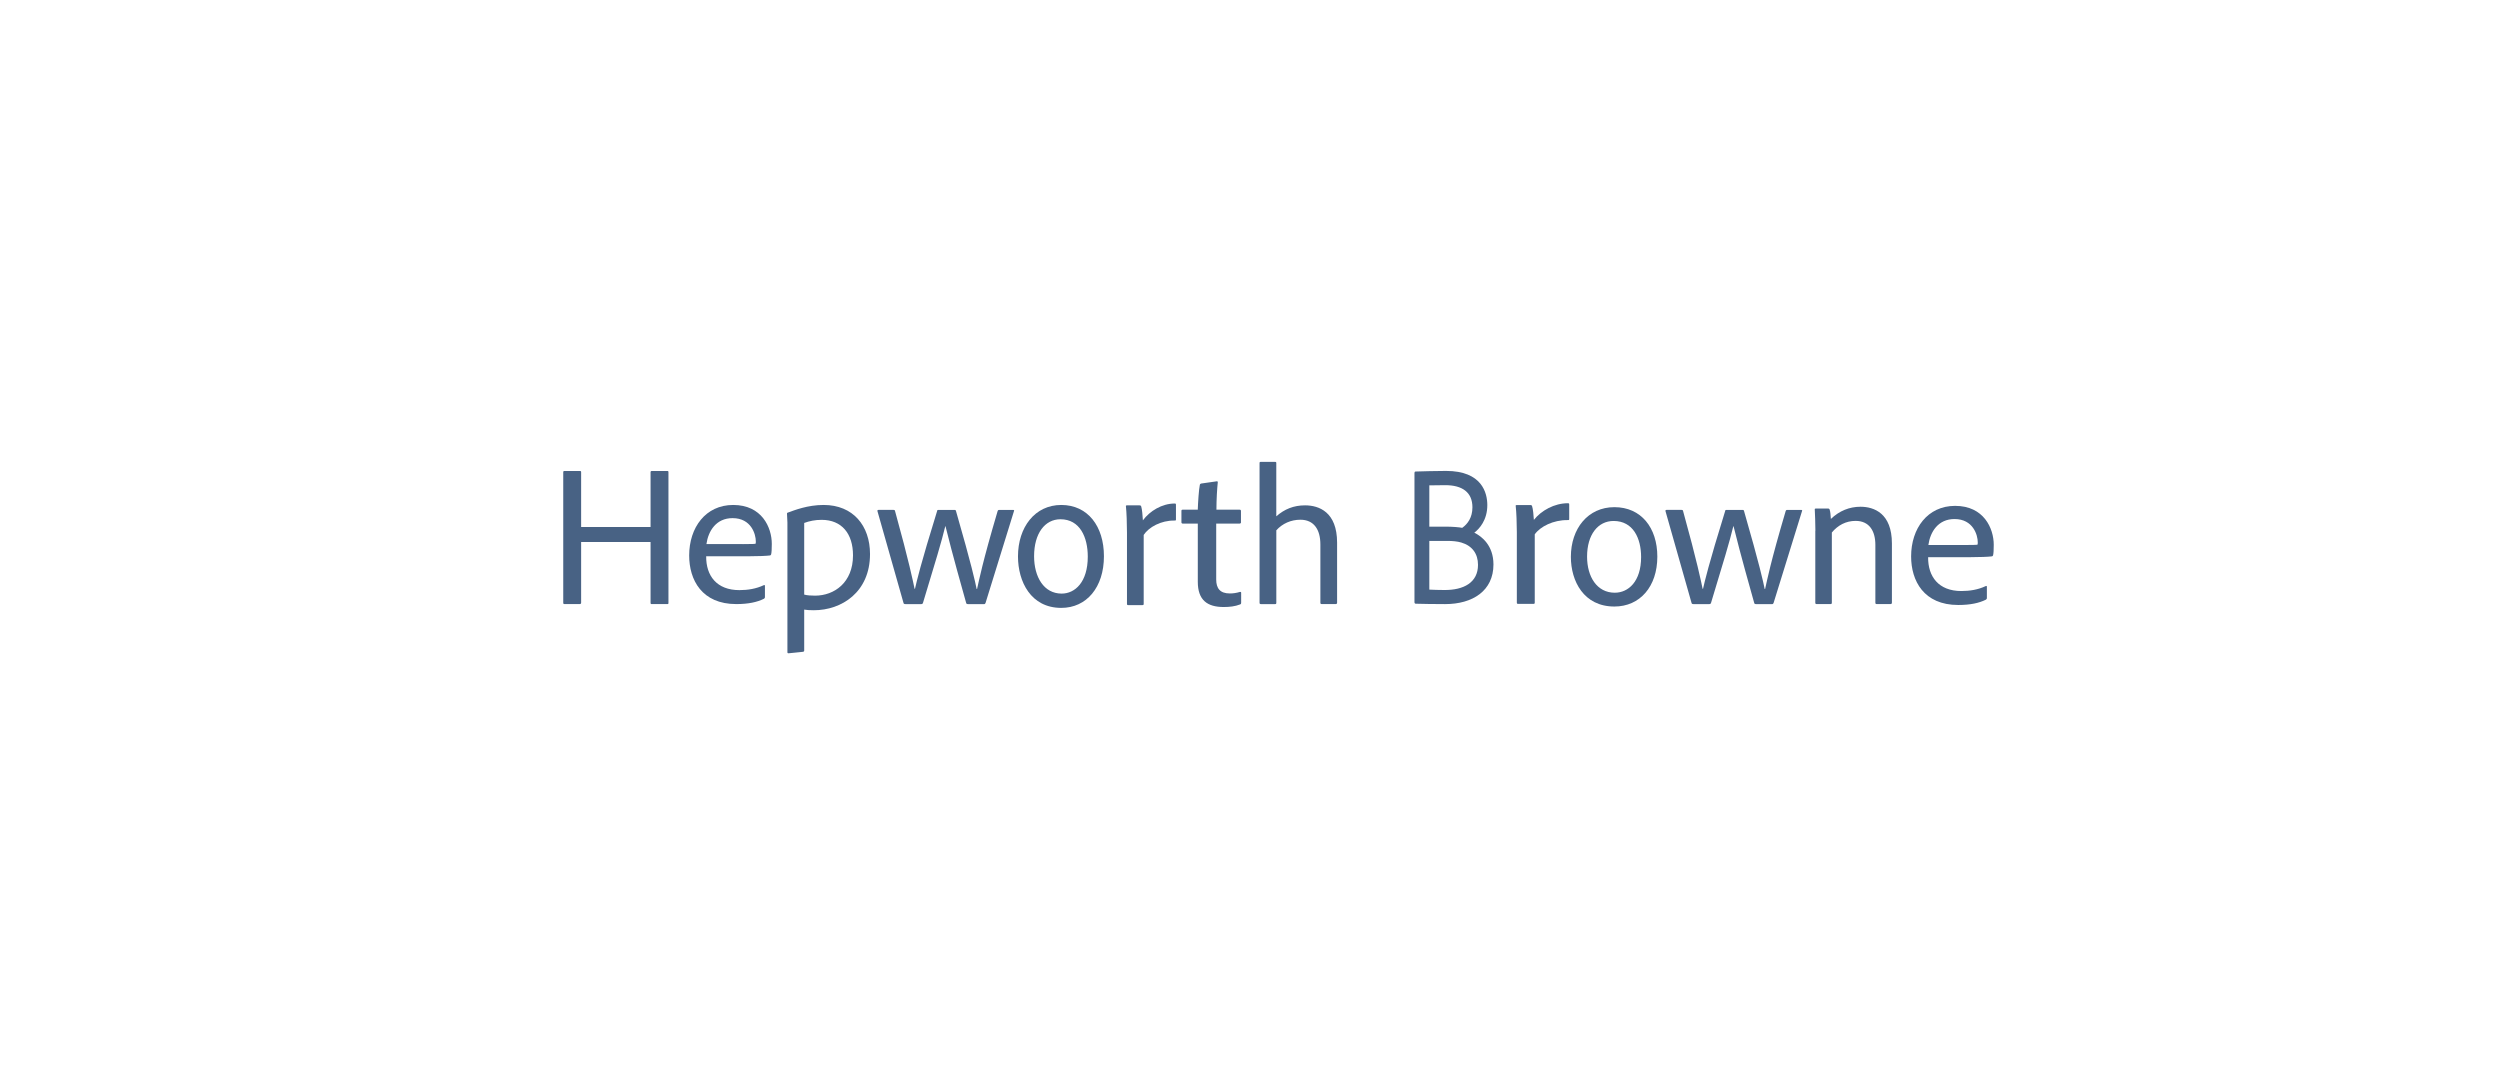 <?xml version="1.0" encoding="utf-8"?>
<!-- Generator: Adobe Illustrator 30.0.0, SVG Export Plug-In . SVG Version: 9.03 Build 0)  -->
<svg version="1.0" xmlns="http://www.w3.org/2000/svg" xmlns:xlink="http://www.w3.org/1999/xlink" x="0px" y="0px"
	 viewBox="0 0 102.3 44.5" style="enable-background:new 0 0 102.3 44.5;" xml:space="preserve">
<style type="text/css">
	.st0{display:none;}
	.st1{display:inline;}
	.st2{opacity:0.4;fill:#486284;enable-background:new    ;}
	.st3{fill:#486284;}
	.st4{fill-rule:evenodd;clip-rule:evenodd;fill:#486284;}
	.st5{clip-path:url(#SVGID_00000049212938794884209450000015828764805987269275_);}
	.st6{fill:none;stroke:#486284;stroke-width:0.3;stroke-miterlimit:10;}
	.st7{fill:none;stroke:#486284;stroke-width:0.4;stroke-miterlimit:10;}
	.st8{fill:none;stroke:#486284;stroke-width:0.5;stroke-miterlimit:10;}
	.st9{fill:none;stroke:#486284;stroke-width:0.7;stroke-miterlimit:10;}
	.st10{fill:none;stroke:#486284;stroke-width:0.6;stroke-miterlimit:10;}
	.st11{fill:#FFFFFF;stroke:#486284;stroke-width:0.2;stroke-miterlimit:10;}
	.st12{display:inline;fill:none;}
	.st13{display:inline;fill-rule:evenodd;clip-rule:evenodd;fill:#486284;}
	.st14{display:inline;fill:#486284;}
	.st15{opacity:0.2;fill:#486284;}
</style>
<g id="Layer_1" class="st0">
	<g id="BT">
		<g id="Group_3483" class="st1">
			<path id="Path_3416" class="st2" d="M25.8,34h6.7V11.4h-6.7V34z"/>
			<g id="Group_3465">
				<path id="Path_3417" class="st3" d="M31.8,30h1.3v-5.3h2.1v-1.1h-5.5v1.1h2.1C31.8,24.7,31.8,30,31.8,30z"/>
			</g>
			<g id="Group_3482">
				<g id="Group_3466">
					<path id="Path_3418" class="st3" d="M40.4,30v-3c0-0.5-0.1-1-0.5-1.4c-0.4-0.3-0.8-0.5-1.3-0.4c-0.3,0-0.7,0-1,0.2
						c-0.3,0.1-0.5,0.3-0.6,0.6v-2.4h-1.3V30H37v-3c0-0.3,0-0.6,0.3-0.7c0.2-0.1,0.5-0.2,0.8-0.2s0.5,0,0.8,0.2
						c0.2,0.2,0.3,0.5,0.3,0.8V30h1.3H40.4z"/>
				</g>
				<g id="Group_3467">
					<path id="Path_3419" class="st3" d="M46,27.7c0-0.9-0.2-1.6-0.6-1.9c-0.5-0.4-1.2-0.6-1.9-0.5c-0.7,0-1.3,0.1-1.9,0.5
						c-0.4,0.4-0.6,1-0.6,1.9c0,0.4,0,0.8,0.2,1.2c0,0.3,0.3,0.6,0.5,0.8c0.2,0.2,0.5,0.3,0.8,0.4c0.4,0,0.7,0.1,1.1,0.1
						s0.7,0,1.1-0.1c0.3,0,0.6-0.2,0.8-0.4c0.2-0.2,0.4-0.5,0.5-0.8c0.1-0.4,0.2-0.8,0.2-1.2 M44.8,28c0,0.3,0,0.7-0.3,0.9
						c-0.3,0.2-0.6,0.3-0.9,0.3s-0.6,0-0.9-0.3c-0.2-0.2-0.4-0.6-0.3-0.9v-0.7c0-0.3,0-0.7,0.3-0.9c0.3-0.2,0.6-0.3,0.9-0.3
						s0.7,0,0.9,0.3s0.4,0.6,0.3,0.9V28z"/>
				</g>
				<g id="Group_3468">
					<path id="Path_3420" class="st3" d="M46.7,30H48v-2.5c0-0.3,0-0.6,0.3-0.8c0.3-0.2,0.6-0.3,1-0.3h0.6v-1.1h-0.5
						c-0.3,0-0.6,0-0.9,0.2c-0.2,0.2-0.4,0.4-0.5,0.7v-0.9h-1.2V30C46.8,30,46.7,30,46.7,30z"/>
				</g>
				<g id="Group_3469">
					<path id="Path_3421" class="st3" d="M55.1,30v-3c0-0.5-0.1-1-0.5-1.4c-0.4-0.3-0.8-0.5-1.3-0.4c-0.3,0-0.7,0-1,0.2
						c-0.3,0.1-0.5,0.4-0.6,0.6v-0.7h-1.2V30h1.3v-3c0-0.3,0-0.6,0.3-0.7c0.2-0.1,0.5-0.2,0.8-0.2s0.5,0,0.8,0.2
						c0.2,0.2,0.3,0.5,0.3,0.8V30h1.3C55.3,30,55.1,30,55.1,30z"/>
				</g>
				<g id="Group_3470">
					<path id="Path_3422" class="st3" d="M60.9,27.7c0-0.9-0.2-1.5-0.6-1.9c-0.4-0.4-1-0.6-1.6-0.6c-0.3,0-0.7,0-1,0.2
						c-0.3,0.1-0.5,0.3-0.7,0.6v-2.3h-1.3v6.4h1.2v-0.7c0.2,0.3,0.4,0.5,0.7,0.6s0.6,0.2,1,0.2c0.6,0,1.1-0.2,1.6-0.6
						c0.4-0.4,0.6-1,0.6-1.9 M59.6,28.1c0,0.3,0,0.7-0.3,0.9c-0.3,0.2-0.6,0.3-0.9,0.3s-0.7,0-0.9-0.3c-0.2-0.2-0.3-0.6-0.3-0.9
						v-0.8c0-0.3,0-0.7,0.3-0.9c0.3-0.2,0.6-0.3,0.9-0.3s0.6,0,0.9,0.3c0.2,0.2,0.4,0.6,0.3,0.9V28.1z"/>
				</g>
				<g id="Group_3471">
					<path id="Path_3423" class="st3" d="M61.9,29.7c0.4,0.3,0.8,0.4,1.3,0.4c0.3,0,0.7,0,1-0.2c0.3-0.1,0.5-0.4,0.6-0.6V30H66v-4.7
						h-1.3v2.9c0,0.3,0,0.6-0.3,0.7c-0.2,0.2-0.5,0.2-0.8,0.2s-0.5,0-0.8-0.2c-0.2-0.2-0.3-0.5-0.3-0.8v-2.9h-1.3v3
						c0,0.7,0.2,1.1,0.5,1.4"/>
				</g>
				<g id="Group_3472">
					<path id="Path_3424" class="st3" d="M67,30h1.3v-2.5c0-0.3,0-0.6,0.3-0.8c0.3-0.2,0.6-0.3,1-0.3h0.6v-1.1h-0.5
						c-0.3,0-0.6,0-0.9,0.2c-0.2,0.2-0.4,0.4-0.5,0.7v-0.9h-1.2V30C67.1,30,67,30,67,30z"/>
				</g>
				<g id="Group_3473">
					<path id="Path_3425" class="st3" d="M75.4,29.8v-4.5h-1.2v0.6c-0.1-0.3-0.4-0.5-0.6-0.6c-0.3-0.1-0.6-0.2-1-0.2
						c-0.6,0-1.2,0.2-1.6,0.6s-0.6,1-0.6,1.9c0,0.8,0.2,1.4,0.6,1.8s1,0.6,1.6,0.6c0.3,0,0.6,0,0.9-0.2c0.3-0.1,0.5-0.3,0.6-0.5v0.5
						c0,0.3,0,0.7-0.3,1c-0.2,0.2-0.6,0.3-0.9,0.3s-0.5,0-0.7-0.1c-0.2,0-0.3-0.3-0.4-0.5h-1.3c0,0.4,0.3,0.8,0.7,1.1
						c0.5,0.3,1.1,0.4,1.7,0.4c0.8,0,1.4-0.2,1.8-0.5c0.4-0.4,0.6-1,0.6-1.6 M74.1,28c0,0.3,0,0.7-0.3,0.9c-0.3,0.2-0.6,0.3-0.9,0.3
						s-0.6,0-0.9-0.3c-0.2-0.2-0.3-0.5-0.3-0.9v-0.7c0-0.3,0-0.7,0.3-0.9c0.3-0.2,0.6-0.3,0.9-0.3s0.7,0,0.9,0.3
						c0.2,0.2,0.3,0.6,0.3,0.9V28z"/>
				</g>
				<g id="Group_3474">
					<path id="Path_3426" class="st3" d="M40.3,21.9v-3c0-0.5-0.2-1-0.6-1.4c-0.5-0.3-1.1-0.5-1.7-0.4c-0.6,0-1.1,0-1.6,0.4
						c-0.4,0.2-0.6,0.7-0.7,1.1H37c0-0.2,0.1-0.4,0.3-0.5s0.4-0.2,0.7-0.1c0.3,0,0.5,0,0.7,0.2s0.3,0.5,0.2,0.7v0.2h-1.5
						c-0.5,0-1,0.2-1.5,0.5c-0.3,0.3-0.5,0.7-0.4,1.1c0,0.4,0.1,0.8,0.4,1c0.4,0.3,0.8,0.4,1.2,0.4s0.8,0,1.1-0.2
						c0.3-0.1,0.5-0.3,0.7-0.6V22h1.2C40.1,22,40.3,21.9,40.3,21.9z M39,20c0,0.3-0.1,0.7-0.4,0.9c-0.3,0.2-0.6,0.3-0.9,0.3
						c-0.2,0-0.4,0-0.6-0.1c-0.1-0.1-0.2-0.3-0.2-0.4l0,0c0-0.3,0-0.5,0.2-0.6s0.4-0.2,0.7-0.2h1.3v0.2C39.1,20.1,39,20,39,20z"/>
				</g>
				<g id="Group_3475">
					<path id="Path_3427" class="st3" d="M41.2,21.9h1.3v-2.5c0-0.3,0-0.6,0.3-0.8c0.3-0.2,0.6-0.3,1-0.3h0.6v-1.1h-0.5
						c-0.3,0-0.6,0-0.9,0.2c-0.2,0.2-0.4,0.4-0.5,0.7v-0.9h-1.2v4.7C41.3,21.9,41.2,21.9,41.2,21.9z"/>
				</g>
				<g id="Group_3476">
					<path id="Path_3428" class="st3" d="M49.5,21.9v-3c0-0.5-0.1-1-0.5-1.4c-0.4-0.3-0.8-0.5-1.3-0.4c-0.3,0-0.7,0-1,0.2
						c-0.3,0.1-0.5,0.4-0.6,0.6v-0.7h-1.2v4.7h1.3v-3c0-0.3,0-0.6,0.3-0.7c0.2-0.1,0.5-0.2,0.8-0.2s0.5,0,0.8,0.2
						c0.2,0.2,0.3,0.5,0.3,0.8v2.9h1.3C49.7,21.9,49.5,21.9,49.5,21.9z"/>
				</g>
				<g id="Group_3477">
					<path id="Path_3429" class="st3" d="M54.8,19.7v-0.3c0-0.8-0.2-1.4-0.6-1.8c-0.5-0.4-1.1-0.6-1.8-0.5c-0.6,0-1.3,0.2-1.8,0.6
						c-0.4,0.4-0.6,1-0.6,1.9s0.2,1.5,0.6,1.9c0.5,0.4,1.1,0.6,1.8,0.6c0.6,0,1.1-0.1,1.6-0.4c0.4-0.3,0.7-0.7,0.7-1.2h-1.3
						c0,0.2-0.2,0.4-0.3,0.5c-0.2,0.1-0.5,0.2-0.8,0.2s-0.6,0-0.8-0.3s-0.3-0.6-0.3-0.9v-0.2h3.5C54.7,19.8,54.8,19.7,54.8,19.7z
						 M53.6,19h-2.3c0-0.3,0-0.6,0.3-0.8c0.2-0.2,0.5-0.3,0.8-0.2c0.3,0,0.6,0,0.8,0.2s0.3,0.5,0.3,0.8"/>
				</g>
				<g id="Group_3478">
					<path id="Path_3430" class="st3" d="M55.9,21.6c0.5,0.3,1.1,0.4,1.7,0.4s1.1,0,1.7-0.4c0.4-0.2,0.6-0.7,0.6-1.1
						c0-0.5-0.2-0.9-0.5-1.1s-0.7-0.3-1.1-0.3s-0.8-0.1-1.1-0.2c-0.3,0-0.5-0.2-0.5-0.5c0-0.2,0-0.3,0.2-0.4s0.4-0.1,0.7-0.1
						c0.2,0,0.5,0,0.7,0.1s0.3,0.3,0.3,0.5h1.3c0-0.5-0.2-0.9-0.6-1.1c-0.5-0.3-1-0.4-1.6-0.3c-0.5,0-1.1,0-1.6,0.3
						c-0.4,0.2-0.6,0.6-0.6,1.1s0.2,0.9,0.5,1.1c0.4,0.2,0.7,0.3,1.1,0.3s0.8,0.1,1.1,0.2c0.3,0,0.5,0.2,0.5,0.5
						c0,0.2,0,0.4-0.3,0.5c-0.2,0.1-0.5,0.2-0.8,0.1c-0.3,0-0.5,0-0.8-0.2c-0.2-0.1-0.3-0.4-0.3-0.6h-1.3c0,0.5,0.2,0.9,0.6,1.2"/>
				</g>
				<g id="Group_3479">
					<path id="Path_3431" class="st3" d="M68.7,21.9V21h-0.8c-0.1,0-0.3-0.1-0.4-0.2l0,0c0.2-0.3,0.3-0.6,0.4-0.9
						c0.1-0.4,0.2-0.7,0.2-1.1H67v0.7c0,0.2-0.1,0.4-0.2,0.6l-1.4-1.3c0.5-0.2,0.9-0.4,1.2-0.7c0.2-0.3,0.4-0.6,0.4-1
						s-0.2-0.8-0.5-1.1c-0.3-0.3-0.8-0.4-1.6-0.4s-1.2,0.1-1.6,0.4c-0.3,0.3-0.5,0.7-0.5,1.1c0,0.3,0,0.6,0.2,0.8
						c0.2,0.3,0.3,0.5,0.5,0.7c-0.4,0.1-0.8,0.4-1.1,0.7c-0.2,0.3-0.3,0.7-0.3,1.1c0,0.2,0,0.5,0.1,0.7c0,0.2,0.2,0.4,0.4,0.6
						s0.5,0.3,0.8,0.4c0.4,0.1,0.8,0.2,1.2,0.1c0.4,0,0.8,0,1.1-0.1c0.4,0,0.7-0.3,1-0.5l0,0c0.2,0.2,0.4,0.3,0.6,0.4
						c0.3,0,0.5,0.1,0.8,0.1h0.5C68.6,22.1,68.7,21.9,68.7,21.9z M64.6,18c-0.2-0.2-0.3-0.3-0.5-0.5c-0.1-0.1-0.2-0.3-0.2-0.5l0,0
						c0-0.3,0-0.4,0.2-0.5c0.2-0.1,0.4-0.2,0.6-0.2s0.4,0,0.6,0.2c0.2,0.1,0.2,0.3,0.2,0.5l0,0c0,0.3,0,0.5-0.3,0.7
						c-0.2,0.2-0.5,0.4-0.8,0.5 M66,20.7c-0.2,0.1-0.4,0.2-0.6,0.3h-0.8c-0.3,0-0.7,0-1-0.2c-0.2-0.1-0.4-0.4-0.4-0.7v-0.2
						c0-0.2,0-0.4,0.2-0.6s0.4-0.3,0.6-0.4l1.9,1.7C65.9,20.6,66,20.7,66,20.7z"/>
				</g>
				<g id="Group_3480">
					<path id="Path_3432" class="st3" d="M29.9,21.9h3.3c0.5,0,1.1-0.1,1.5-0.5c0.3-0.4,0.5-0.9,0.5-1.4c0-0.3,0-0.7-0.3-1
						c-0.2-0.3-0.6-0.5-0.9-0.5c0.3,0,0.6-0.3,0.8-0.6C35,17.6,35,17.3,35,17c0-0.4-0.2-0.9-0.5-1.2c-0.4-0.3-0.9-0.4-1.4-0.4h-3.3
						v6.4C29.8,21.8,29.9,21.9,29.9,21.9z M33.5,18c-0.2,0.2-0.4,0.2-0.6,0.2h-1.7v-1.8h1.7c0.2,0,0.5,0,0.6,0.2
						c0.2,0.1,0.2,0.3,0.2,0.5v0.3C33.7,17.6,33.7,17.8,33.5,18 M33.6,20.8c-0.2,0.1-0.5,0.2-0.7,0.2h-1.7v-1.9h1.7
						c0.3,0,0.5,0,0.7,0.2c0.2,0.1,0.3,0.4,0.3,0.6v0.3C33.9,20.4,33.9,20.6,33.6,20.8"/>
				</g>
				<g id="Group_3481">
					<path id="Path_3433" class="st3" d="M34.8,18c0.2-0.3,0.2-0.6,0.2-0.9c0-0.4-0.2-0.9-0.5-1.2c-0.4-0.3-0.9-0.4-1.4-0.4h-3.3
						v6.4h3.3c0.5,0,1.1-0.1,1.5-0.5s0.5-0.9,0.5-1.4c0-0.3,0-0.7-0.3-1c-0.2-0.3-0.6-0.5-0.9-0.5c0.3,0,0.6-0.3,0.8-0.6 M33.7,17.4
						c0,0.2,0,0.4-0.2,0.6s-0.4,0.2-0.6,0.2h-1.7v-1.8h1.7c0.2,0,0.5,0,0.6,0.2c0.2,0.1,0.2,0.3,0.2,0.5
						C33.7,17.1,33.7,17.4,33.7,17.4z M33.9,20.2c0,0.2,0,0.4-0.3,0.6c-0.2,0.1-0.5,0.2-0.7,0.2h-1.7v-1.9h1.7c0.3,0,0.5,0,0.7,0.2
						c0.2,0.1,0.3,0.4,0.3,0.6C33.9,19.9,33.9,20.2,33.9,20.2z"/>
				</g>
			</g>
		</g>
		<g id="Symbol" class="st1">
			<path class="st3" d="M32.9,125.7c-2.7,0-4.9-2.2-4.9-4.9c0-0.8,0.2-1.6,0.6-2.3v-0.2c2.8-4.5,8.3-6.5,13.2-4.8l0.9,0.3l-0.9,0.4
				c-2.6,1.2-4,3.3-4,6v0.8c0,2.7-2.2,4.8-4.9,4.8C32.9,125.8,32.9,125.7,32.9,125.7z M38.2,113.6c-3.6,0-7,1.9-8.9,5v0.2
				c-1.2,2-0.4,4.6,1.6,5.6c0.6,0.3,1.3,0.5,2,0.5c2.3,0,4.2-1.8,4.2-4v-0.8c0-2.6,1.3-4.8,3.6-6.2
				C39.9,113.7,39.1,113.6,38.2,113.6z"/>
			<path class="st3" d="M45.2,133.1v-0.9c0.3-2.8-0.9-5.1-3.2-6.4l-0.7-0.4c-2.3-1.3-3.1-4.2-1.8-6.6s4.3-3.2,6.7-1.9
				c0.7,0.4,1.3,1,1.8,1.7v0.2c2.7,4.6,1.8,10.3-2.1,13.8l-0.7,0.6V133.1z M43.9,116.9c-0.4,0-0.8,0-1.1,0.2c-1.1,0.3-2,1-2.5,2
				s-0.7,2.1-0.4,3.1s1,1.9,1.9,2.5l0,0l0.7,0.4c2.3,1.3,3.6,3.5,3.7,6.2c3.1-3.3,3.7-8.3,1.4-12.2v-0.2c-0.9-1.2-2.2-1.9-3.6-1.9
				l0,0C44,117,43.9,116.9,43.9,116.9z"/>
			<path class="st3" d="M38.2,135.4H38c-3.9-0.1-7.5-2.3-9.3-5.8c-0.6-1.1-1-2.2-1.2-3.4l-0.2-0.9l0.8,0.6c2.3,1.7,4.8,1.9,7.2,0.7
				l0.7-0.4c1.1-0.6,2.5-0.8,3.7-0.4s2.3,1.2,2.9,2.4c1.3,2.4,0.4,5.4-1.9,6.7c-0.7,0.4-1.5,0.6-2.3,0.6l0,0L38.2,135.4L38.2,135.4z
				 M28.4,127c1.2,4.4,5.1,7.5,9.6,7.7h0.2c2.3,0,4.1-1.9,4.1-4.2c0-0.7-0.2-1.4-0.5-2c-0.5-1-1.4-1.7-2.4-2s-2.2-0.2-3.1,0.3l0,0
				l-0.7,0.4C33.3,128.5,30.7,128.4,28.4,127z"/>
		</g>
	</g>
	<g id="hamso">
		<g id="Navnetrekk" class="st1">
			<path class="st3" d="M76.6,21.2L76.6,21.2c0.2-0.4,0.5-0.7,0.8-1.1l-1.6-0.8c-0.2,0.4-0.3,0.7-0.4,1.1c-0.4-0.2-0.9-0.2-1.4-0.2
				c-1.1,0-1.9,0.4-2.6,1.1c-0.6,0.7-1,1.7-1,2.9c0,1,0.2,1.8,0.6,2.5c-0.3,0.4-0.6,0.8-0.9,1.2l1.5,0.9c0.2-0.3,0.3-0.7,0.4-1
				c0.6,0.3,1.2,0.5,1.9,0.5c1.1,0,1.9-0.4,2.6-1.1c0.6-0.7,0.9-1.7,0.9-3s-0.3-2.2-0.9-3H76.6z M75.5,26.3
				c-0.3,0.5-0.9,0.8-1.5,0.8c-1.4,0-2.1-1-2.1-2.9c0-0.9,0.2-1.6,0.6-2.1c0.3-0.5,0.9-0.8,1.5-0.8c0.4,0,0.8,0.1,1.2,0.4l0,0
				c0.6,0.5,0.8,1.3,0.8,2.5C76,25.1,75.8,25.8,75.5,26.3z"/>
			<path class="st3" d="M61.5,28.2v-1.3h2.2c0.9,0,1.3-0.2,1.3-1c0-0.5-0.4-1-1.2-1.3c-0.4-0.2-0.9-0.4-1.3-0.7
				c-0.2-0.1-0.4-0.3-0.6-0.5c-0.2-0.2-0.3-0.4-0.4-0.6c0-0.2-0.1-0.5-0.1-0.7c0-0.6,0.2-1.1,0.7-1.5s1.1-0.5,1.8-0.5
				c0.7,0,1.3,0.2,2.1,0.5l-0.4,1.3c-0.5-0.4-1.1-0.7-1.7-0.7c-0.3,0-0.6,0-0.8,0.2c-0.2,0.1-0.3,0.3-0.3,0.6c0,0.5,0.3,0.9,0.9,1.1
				l1,0.5c0.5,0.2,1,0.5,1.3,0.9s0.4,0.9,0.4,1.3c0,0.6-0.2,1.2-0.7,1.6s-1.2,0.6-2,0.6h-2.1C61.6,28,61.5,28.2,61.5,28.2z"/>
			<path class="st3" d="M56.9,22.6v5.5h-1.4v-5.2c0-1.1-0.7-1.6-1.4-1.6s-1.4,0.6-1.7,1.3v5.5H51v-5.2c0-1.1-0.7-1.6-1.4-1.6
				s-1.3,0.5-1.6,1.2V28h-1.4v-5.7l-0.4-2h1.4l0.2,1.1c0.4-0.6,1-1.2,2.2-1.2s1.9,0.5,2.3,1.3c0.4-0.6,1-1.3,2.2-1.3
				c1.4,0,2.5,1,2.5,2.4C57,22.6,56.9,22.6,56.9,22.6z"/>
			<path class="st3" d="M39.1,15.7c0.4,0,0.8,0.2,1.1,0.4c0.6,0.6,0.6,1.6,0,2.1l0,0c-0.6,0.6-1.6,0.6-2.2,0c-0.6-0.6-0.6-1.5,0-2.1
				l0,0C38.3,15.8,38.7,15.6,39.1,15.7z M39.1,17.9c0.2,0,0.4,0,0.5-0.2c0.1-0.1,0.2-0.3,0.2-0.5s0-0.4-0.2-0.5
				c-0.1-0.1-0.3-0.2-0.5-0.2s-0.4,0-0.5,0.2c-0.1,0.1-0.2,0.3-0.2,0.5s0,0.4,0.2,0.5C38.7,17.8,38.9,17.9,39.1,17.9z"/>
			<path class="st3" d="M41.4,22.1c0-0.6-0.3-1.1-0.7-1.4c-0.5-0.4-1.1-0.5-1.8-0.5s-1.3,0.2-2.1,0.5l0.4,1.3
				c0.5-0.4,1.1-0.7,1.7-0.7c0.3,0,0.6,0,0.8,0.2c0.2,0.1,0.3,0.3,0.3,0.6c0,0.5-0.3,0.9-0.9,1.1l-1,0.5c-0.5,0.2-1,0.5-1.3,0.9
				s-0.4,0.9-0.4,1.3c0,0.6,0.2,1.2,0.7,1.6s1.2,0.6,2,0.6h2.3V22l0,0V22.1z M39.1,27.1c-0.9,0-1.3-0.4-1.3-1.1s0.4-1,1.2-1.3l1-0.5
				v2.9h-1H39.1z"/>
			<polygon class="st3" points="30.5,16.3 30.5,21.8 26.1,23.1 26.1,16.3 24.7,16.3 24.7,28.2 26.1,28.2 26.1,24.5 30.5,23.2 
				30.5,28.2 31.8,28.2 31.8,16.3 			"/>
		</g>
	</g>
	<g id="WBD">
		<g class="st1">
			<path id="Fill-26" class="st4" d="M60,20.1c0-0.9,0.6-1.5,1.4-1.5s1.4,0.6,1.4,1.5s-0.6,1.5-1.4,1.5S60,21,60,20.1 M61.4,22.1
				c1.1,0,1.9-0.9,1.9-2s-0.8-2-1.9-2s-1.9,0.9-1.9,2S60.3,22.1,61.4,22.1"/>
			<polygon id="Fill-28" class="st4" points="64.7,19.4 65.9,21.3 66.2,21.3 67.3,19.4 67.3,22.1 67.9,22.1 67.9,18.2 67.5,18.2 
				66,20.6 64.6,18.2 64.2,18.2 64.2,22.1 64.7,22.1 			"/>
			<path id="Fill-30" class="st4" d="M69.2,20.2h0.9c0.3,0,0.5,0,0.6,0.2c0.1,0.1,0.2,0.3,0.2,0.5s0,0.4-0.2,0.5
				c-0.1,0.1-0.3,0.2-0.6,0.2h-0.9C69.2,21.6,69.2,20.2,69.2,20.2z M70.4,19.5c-0.1,0.1-0.3,0.2-0.5,0.2h-0.8v-1h0.8
				c0.2,0,0.4,0,0.5,0.2c0,0,0.1,0.2,0.1,0.3S70.5,19.5,70.4,19.5L70.4,19.5z M71,21.7c0.3-0.2,0.4-0.5,0.4-0.9s-0.2-0.8-0.6-1
				c0.2-0.2,0.3-0.4,0.3-0.7s-0.1-0.5-0.3-0.7c-0.2-0.2-0.5-0.3-0.8-0.3h-1.3V22h1.4C70.5,22,70.8,22,71,21.7L71,21.7z"/>
			<polygon id="Fill-32" class="st4" points="74.4,21.6 72.7,21.6 72.7,18.2 72.2,18.2 72.2,22.1 74.4,22.1 			"/>
			<polygon id="Fill-34" class="st4" points="77.5,21.6 75.7,21.6 75.7,20.2 77,20.2 77,19.7 75.7,19.7 75.7,18.7 77.4,18.7 
				77.4,18.2 75.2,18.2 75.2,22.1 77.5,22.1 			"/>
			<polyline id="Fill-36" class="st4" points="54.1,18.2 55.4,22.1 55.8,22.1 56.7,19.2 57.6,22.1 57.9,22.1 59.2,18.2 58.7,18.2 
				57.8,21 56.9,18.2 56.8,18.2 56.5,18.2 55.6,21 54.6,18.2 54.1,18.2 			"/>
			<path id="Fill-38" class="st4" d="M56.7,25.2c0.1,0.1,0.2,0.3,0.2,0.5s0,0.4-0.2,0.5c-0.1,0.1-0.3,0.2-0.6,0.2h-0.9V25h0.9
				C56.4,25,56.6,25,56.7,25.2 M56.5,24.3c-0.1,0.1-0.3,0.2-0.5,0.2h-0.8v-1H56c0.2,0,0.4,0,0.5,0.2c0,0,0.1,0.2,0.1,0.3
				S56.6,24.3,56.5,24.3 M56.8,23.2c-0.2-0.2-0.5-0.3-0.8-0.3h-1.3v3.9h1.4c0.4,0,0.7,0,0.9-0.3c0.3-0.2,0.4-0.5,0.4-0.9
				s-0.2-0.8-0.6-1c0.2-0.2,0.3-0.4,0.3-0.7S57,23.4,56.8,23.2"/>
			<path id="Fill-40" class="st4" d="M58.5,24.9c0-0.9,0.6-1.5,1.4-1.5s1.4,0.6,1.4,1.5s-0.6,1.5-1.4,1.5S58.5,25.8,58.5,24.9
				 M61.9,24.9c0-1.1-0.8-2-1.9-2s-1.9,0.9-1.9,2s0.8,2,1.9,2S61.9,26,61.9,24.9"/>
			<polygon id="Fill-42" class="st4" points="63,23 62.7,23 62.7,26.8 63.2,26.8 63.2,23.9 65.5,26.8 65.9,26.8 65.9,23 65.4,23 
				65.4,25.9 			"/>
			<path id="Fill-44" class="st4" d="M69.5,24.9c0,0.5-0.2,0.9-0.5,1.2c-0.3,0.2-0.6,0.3-1.1,0.3h-0.6v-2.9h0.6c0.5,0,0.8,0,1.1,0.3
				c0.3,0.3,0.5,0.7,0.5,1.2 M69.2,23.3c-0.3-0.3-0.8-0.4-1.3-0.4h-1.2v3.9h1.2c0.6,0,1-0.1,1.3-0.4c0.5-0.4,0.8-1,0.8-1.6
				s-0.3-1.2-0.8-1.6"/>
			<path id="Fill-46" class="st4" d="M57.4,29.7c0,0.5-0.2,0.9-0.5,1.2c-0.3,0.2-0.6,0.3-1.1,0.3h-0.6v-2.9h0.6c0.5,0,0.8,0,1.1,0.3
				s0.5,0.7,0.5,1.2 M57.2,28.1L57.2,28.1c-0.3-0.3-0.8-0.4-1.3-0.4h-1.2v3.9h1.2c0.6,0,1-0.1,1.3-0.4c0.5-0.4,0.8-1,0.8-1.6
				s-0.3-1.2-0.8-1.6"/>
			<polygon id="Fill-48" class="st4" points="58.7,31.6 59.2,31.6 59.2,27.8 58.7,27.8 			"/>
			<path id="Fill-50" class="st4" d="M63.1,30.7L63.1,30.7c-0.3,0.3-0.7,0.5-1.1,0.5c-0.8,0-1.5-0.6-1.5-1.5s0.6-1.5,1.4-1.5
				s0.8,0.2,1.1,0.5l0,0l0.4-0.3l0,0c-0.3-0.4-0.9-0.7-1.4-0.7c-1.1,0-2,0.9-2,2s0.8,2,2,2s1.2-0.3,1.5-0.7l0,0l-0.4-0.4l0,0V30.7z"
				/>
			<polygon id="Fill-51" class="st4" points="67,27.8 66.3,27.8 64.7,29.3 64.7,27.8 64.2,27.8 64.2,31.6 64.7,31.6 64.7,29.9 
				66.4,31.6 67.1,31.6 65,29.6 			"/>
			<polygon id="Fill-52" class="st4" points="67.8,31.6 68.3,31.6 68.3,27.8 67.8,27.8 			"/>
			<polygon id="Fill-53" class="st4" points="71.9,30.7 69.5,27.8 69.2,27.8 69.2,31.6 69.7,31.6 69.7,28.7 72,31.6 72.4,31.6 
				72.4,27.8 71.9,27.8 			"/>
			<path id="Fill-54" class="st4" d="M75.1,29.6L75.1,29.6c-0.2-0.1-0.3-0.2-0.5-0.3c-0.4-0.2-0.7-0.3-0.7-0.6s0.3-0.6,0.7-0.6
				s0.4,0,0.7,0.3l0,0l0.3-0.3l0,0c-0.1-0.2-0.4-0.5-1-0.5s-1.1,0.4-1.1,1.1s0.3,0.7,0.5,0.8c0.2,0,0.3,0.2,0.5,0.2
				c0.4,0.2,0.8,0.3,0.8,0.8s-0.3,0.6-0.7,0.6c-0.5,0-0.7-0.3-0.9-0.5l0,0l-0.4,0.3l0,0c0.3,0.5,0.8,0.7,1.3,0.7s1.2-0.5,1.2-1.1
				s-0.2-0.7-0.6-1"/>
			<path id="Fill-55" class="st4" d="M79.7,29.7c0,0.9-0.6,1.5-1.4,1.5s-1.4-0.6-1.4-1.5s0.6-1.5,1.4-1.5S79.7,28.8,79.7,29.7
				 M78.2,27.7c-1.1,0-1.9,0.9-1.9,2s0.8,2,1.9,2s1.9-0.9,1.9-2S79.3,27.7,78.2,27.7"/>
			<polyline id="Fill-56" class="st4" points="84.2,27.8 83.7,27.8 83.7,30.7 81.3,27.8 81,27.8 81,31.6 81.5,31.6 81.5,28.7 
				83.8,31.6 84.2,31.6 			"/>
			<g>
				<defs>
					<rect id="SVGID_1_" x="18.1" y="12.6" width="31" height="19.3"/>
				</defs>
				<clipPath id="SVGID_00000034775355976044692860000004782905138449749387_">
					<use xlink:href="#SVGID_1_"  style="overflow:visible;"/>
				</clipPath>
				<g style="clip-path:url(#SVGID_00000034775355976044692860000004782905138449749387_);">
					<g>
						<ellipse class="st6" cx="31.9" cy="27.6" rx="11.7" ry="11.9"/>
						<ellipse class="st7" cx="31.9" cy="27.8" rx="10.3" ry="10.5"/>
						<ellipse class="st8" cx="31.9" cy="27.8" rx="8.8" ry="9"/>
						<ellipse class="st8" cx="31.9" cy="27.8" rx="7.2" ry="7.4"/>
						<ellipse class="st9" cx="31.8" cy="27.5" rx="3.7" ry="3.6"/>
						<ellipse class="st10" cx="31.8" cy="27.4" rx="5.4" ry="5.3"/>
						<ellipse class="st8" cx="40.6" cy="20.8" rx="7.2" ry="7.4"/>
						<ellipse class="st7" cx="40.7" cy="20.7" rx="5.4" ry="5.6"/>
						<ellipse class="st7" cx="40.6" cy="20.8" rx="4" ry="4.1"/>
						<ellipse class="st10" cx="40.6" cy="20.9" rx="2.3" ry="2.2"/>
						<ellipse class="st11" cx="40.6" cy="20.8" rx="2.4" ry="2.3"/>
					</g>
				</g>
			</g>
		</g>
	</g>
	<g class="st1">
		<path class="st8" d="M44.005-18.907v0.1h-4.251v-0.165c-0.073-0.68-0.615-1.446-2.322-1.446c-0.859,0-2.741,0.098-2.741,1.38
			c0,0.701,0.397,0.89,1.191,1.17c0.794,0.28,2.349,0.544,4.082,0.858c1.733,0.314,2.83,1.027,3.441,1.688
			c0.723,0.781,1.099,1.601,1.099,2.629c0,1.441-0.753,2.892-2.162,3.776C40.932-8.033,39.154-7.88,36.91-7.88
			c-2.422,0-4.2-0.415-5.333-1.246c-1.134-0.83-1.701-2.11-1.701-3.838l4.406,0.036v0.118c0,0.927,0.249,2.008,2.8,2.008
			c2.434,0,3.003-0.805,3.003-1.452c0-0.554-0.163-0.852-0.608-1.099c-0.446-0.247-1.049-0.415-1.923-0.589l-1.197-0.177
			c-2.001-0.414-2.751-0.613-3.65-1.04c-0.899-0.427-1.536-0.918-1.884-1.452c-0.348-0.534-0.374-1.413-0.374-2.067
			c0.016-1.468,0.666-2.603,1.95-3.407c1.284-0.804,3.007-1.206,5.169-1.206c1.992,0,3.564,0.385,4.714,1.156
			C43.43-21.364,44.005-20.288,44.005-18.907z"/>
		<path class="st8" d="M50.409-15.47h-2.68c-0.108-0.779-0.508-1.168-1.2-1.168c-0.475,0-0.835,0.176-1.078,0.529
			c-0.244,0.353-0.365,0.853-0.365,1.501c0,0.672,0.12,1.201,0.361,1.587c0.241,0.385,0.589,0.578,1.047,0.578
			c0.361,0,0.657-0.109,0.889-0.326c0.232-0.217,0.359-0.517,0.384-0.898h2.698c-0.024,0.783-0.387,1.391-1.087,1.823
			c-0.701,0.433-1.638,0.649-2.811,0.649c-1.45,0-2.533-0.309-3.249-0.929c-0.716-0.619-1.074-1.427-1.074-2.423
			c0-1.082,0.42-1.903,1.259-2.463c0.839-0.56,1.873-0.839,3.1-0.839c1.101,0,2.011,0.219,2.73,0.658
			C50.049-16.753,50.409-16.179,50.409-15.47z"/>
		<path class="st8" d="M69.536-14.112h-2.68c-0.108-0.779-0.508-1.168-1.2-1.168c-0.475,0-0.835,0.176-1.078,0.529
			c-0.244,0.353-0.365,0.853-0.365,1.501c0,0.672,0.12,1.201,0.361,1.587c0.241,0.385,0.589,0.578,1.047,0.578
			c0.361,0,0.657-0.109,0.889-0.326c0.232-0.217,0.359-0.517,0.384-0.898h2.698c-0.024,0.783-0.387,1.391-1.087,1.823
			c-0.701,0.433-1.638,0.649-2.811,0.649c-1.45,0-2.533-0.309-3.249-0.929c-0.716-0.619-1.074-1.427-1.074-2.423
			c0-1.082,0.42-1.903,1.259-2.463c0.839-0.56,1.873-0.839,3.1-0.839c1.101,0,2.011,0.219,2.73,0.658
			C69.176-15.395,69.536-14.821,69.536-14.112z"/>
		<path class="st8" d="M51.944-19.323v3.703c0.325-0.341,0.699-0.591,1.122-0.749c0.423-0.158,0.916-0.237,1.479-0.237
			c0.876,0,1.63,0.2,2.262,0.6c0.632,0.4,0.948,1.076,0.948,2.028v4h-2.619v-3.949c0-0.48-0.647-1.193-1.746-1.016
			c-0.498,0.08-1.393,0.628-1.429,1.649v3.317h-2.636v-9.345H51.944z"/>
		<path class="st8" d="M70.979-20.386v3.703c0.325-0.341,0.699-0.591,1.122-0.749c0.423-0.158,0.916-0.237,1.479-0.237
			c0.876,0,1.63,0.2,2.262,0.6c0.632,0.4,0.948,1.076,0.948,2.028v4h-2.619v-3.949c0-0.48-0.647-1.193-1.746-1.016
			c-0.498,0.08-1.393,0.628-1.429,1.649v3.317h-2.636v-9.345H70.979z"/>
		<path class="st8" d="M59.33-20.398v9.342h-2.533v-9.342H59.33z"/>
		<path class="st8" d="M62.601-19.194v1.858h-2.695v-1.858H62.601z M62.518-16.39v6.559h-2.528v-6.559H62.518z"/>
	</g>
	<rect x="28.579" y="80.729" class="st12" width="42.652" height="16.423"/>
	<path class="st13" d="M48.738,85.664c0,2.388-1.191,4.885-3.86,4.885c-2.669,0-3.86-2.497-3.86-4.885
		c0-2.388,1.19-4.885,3.86-4.885C47.548,80.779,48.738,83.276,48.738,85.664z M42.942,85.664c0,1.218,0.325,3.387,1.936,3.387
		c1.611,0,1.936-2.168,1.936-3.387c0-1.218-0.325-3.387-1.936-3.387C43.267,82.277,42.942,84.445,42.942,85.664z"/>
	<path class="st14" d="M36.794,82.533h3.984v-1.607h-5.879v9.476h1.895v-3.995h3.073v-1.608h-3.073V82.533z"/>
	<path class="st13" d="M42.017,95.657c-0.099-0.163-0.172-0.34-0.172-0.531c0-0.348,0.217-0.668,0.621-0.668
		c0.314,0,0.607,0.256,0.607,0.586s-0.199,0.557-0.454,0.726c0.118,0.179,0.24,0.323,0.374,0.438
		c0.093-0.138,0.141-0.276,0.176-0.412l0.4,0.09c-0.044,0.202-0.125,0.39-0.243,0.563c0.125,0.074,0.253,0.099,0.384,0.108
		l-0.026,0.442c-0.23,0.007-0.451-0.074-0.646-0.195c-0.189,0.156-0.404,0.22-0.646,0.22c-0.394,0-0.816-0.249-0.816-0.681
		c0-0.291,0.159-0.486,0.387-0.647L42.017,95.657L42.017,95.657z M42.213,96.005c-0.095,0.067-0.147,0.148-0.147,0.269
		c0,0.208,0.189,0.355,0.387,0.355c0.099,0,0.169-0.032,0.25-0.087h-0.001C42.507,96.363,42.328,96.184,42.213,96.005z
		 M42.674,95.061c0-0.112-0.07-0.23-0.195-0.23c-0.131,0-0.211,0.118-0.211,0.24c0,0.142,0.047,0.23,0.11,0.349l0.015,0.028
		C42.565,95.343,42.675,95.259,42.674,95.061L42.674,95.061z"/>
	<path class="st13" d="M32.837,95.74c0,0.627-0.317,1.282-1.027,1.282c-0.71,0-1.027-0.655-1.027-1.282
		c0-0.627,0.317-1.282,1.027-1.282C32.52,94.458,32.837,95.113,32.837,95.74z M31.295,95.74c0,0.32,0.087,0.89,0.515,0.89
		s0.515-0.57,0.515-0.89c0-0.32-0.087-0.89-0.515-0.89S31.295,95.42,31.295,95.74z"/>
	<path class="st14" d="M30.188,94.917h-1.049v0.594h0.809v0.422h-0.809v1.049H28.64v-2.489h1.548V94.917z"/>
	<path class="st14" d="M35.063,96.562h-1.036v-2.067h-0.499v2.489h1.535V96.562z"/>
	<path class="st14" d="M37.254,94.917h-1.049v0.594h0.87v0.422h-0.87v0.627h1.11v0.422h-1.609v-2.489h1.548V94.917z"/>
	<path class="st14" d="M39.137,96.983v-1.004h-0.001l0.826-1.484h-0.515l-0.556,1.094l-0.537-1.094h-0.531l0.816,1.484v1.004H39.137
		z"/>
	<path class="st14" d="M47.189,96.562h-1.036v-2.067h-0.499v2.489h1.535V96.562z"/>
	<path class="st13" d="M49.853,96.984h-0.508l-0.163-0.624h-0.736l-0.163,0.624h-0.509l0.698-2.489h0.671L49.853,96.984z
		 M48.821,94.924h-0.013l-0.262,1.042h0.537L48.821,94.924z"/>
	<path class="st13" d="M52.317,95.222c0-0.317-0.223-0.726-0.796-0.726h-0.982v2.489h0.499v-1.033h0.381l0.448,1.033h0.525
		l-0.496-1.136C52.148,95.746,52.317,95.493,52.317,95.222z M51.28,95.529l-0.025,0v0.001h-0.217v-0.611h0.185
		c0.018,0,0.036,0,0.055,0c0.239-0.002,0.528-0.004,0.528,0.313C51.805,95.53,51.497,95.529,51.28,95.529z"/>
	<path class="st13" d="M53.791,94.495c0.947,0,1.282,0.537,1.282,1.244c0,0.707-0.368,1.244-1.11,1.244h-0.78v-2.489L53.791,94.495
		L53.791,94.495z M53.926,96.562c0.397,0,0.637-0.25,0.637-0.88c0-0.522-0.224-0.765-0.691-0.765h-0.189v1.645H53.926z"/>
	<path class="st14" d="M57.383,96.136l-0.745-1.641h-0.729v2.489h0.499v-1.999h0.006l0.941,1.999h0.535v-2.489h-0.499v1.641H57.383z
		"/>
	<path class="st14" d="M60.32,94.917h-1.049v0.594h0.87v0.422h-0.87v0.627h1.11v0.422h-1.609v-2.489h1.548V94.917z"/>
	<path class="st13" d="M63.006,95.222c0-0.317-0.223-0.726-0.796-0.726h-0.982v2.489h0.499v-1.033h0.381l0.448,1.033h0.525
		l-0.496-1.136C62.837,95.746,63.006,95.493,63.006,95.222z M61.969,95.529l-0.025,0l0.001,0.001h-0.218v-0.611h0.185
		c0.018,0,0.036,0,0.055,0c0.238-0.002,0.527-0.004,0.527,0.313C62.495,95.53,62.186,95.529,61.969,95.529z"/>
	<path class="st14" d="M65.799,96.562h1.036v0.422h-1.535v-2.489h0.499V96.562z"/>
	<path class="st14" d="M68.856,96.562H67.82v-2.067h-0.499v2.489h1.535V96.562z"/>
	<path class="st13" d="M70.302,94.495c0.579,0,0.819,0.425,0.819,0.783c0,0.377-0.225,0.752-0.944,0.752h-0.335v0.954h-0.499v-2.489
		H70.302z M69.944,95.608c0.025,0,0.051,0,0.078,0.001c0.263,0.004,0.588,0.009,0.588-0.346c0-0.355-0.325-0.35-0.588-0.346
		c-0.013,0-0.026,0-0.039,0.001c-0.013,0-0.026,0-0.039,0h-0.102v0.691H69.944z"/>
	<path class="st14" d="M55.46,88.795h-3.817v-7.869h-1.837v9.477h5.654V88.795z"/>
	<path class="st14" d="M62.4,82.533h-3.973v2.266h3.295v1.608h-3.295v2.388h4.203v1.608h-6.093v-9.477H62.4V82.533z"/>
	<path class="st14" d="M68.082,90.402v-3.824l3.118-5.652h-1.946l-2.103,4.166l-2.031-4.166h-2.006l3.083,5.651v3.825H68.082z"/>
	<path class="st14" d="M32.854,80.944h-4.182v4.063h4.182V80.944z"/>
	<path class="st14" d="M28.672,86.305h4.182v4.071h-4.182V86.305z"/>
	<g class="st1">
		<g id="Navnetrekk_00000118376968132504876410000006506652339863190683_">
			<path class="st3" d="M77.172,21.669c-0.006-0.007-0.013-0.013-0.019-0.02c0.158-0.277,0.347-0.536,0.563-0.771l-1.167-0.613
				c-0.116,0.255-0.211,0.519-0.282,0.789c-0.316-0.109-0.648-0.163-0.982-0.159c-0.768,0-1.388,0.269-1.858,0.806
				c-0.47,0.538-0.706,1.243-0.706,2.117c0,0.717,0.145,1.315,0.429,1.799c-0.184,0.309-0.411,0.59-0.673,0.836l1.126,0.687
				c0.124-0.232,0.229-0.474,0.316-0.722c0.413,0.243,0.886,0.365,1.365,0.351c0.79,0,1.414-0.263,1.872-0.79
				s0.688-1.247,0.687-2.162C77.843,22.902,77.62,22.186,77.172,21.669z M76.387,25.378c-0.243,0.369-0.661,0.585-1.102,0.571
				c-1.005,0-1.507-0.71-1.507-2.131c0-0.656,0.137-1.17,0.41-1.544c0.247-0.36,0.66-0.571,1.097-0.561
				c0.306-0.012,0.608,0.078,0.859,0.255c-0.001,0.006-0.001,0.011-0.002,0.017l0.034,0.006c0.406,0.324,0.61,0.933,0.611,1.826
				C76.786,24.477,76.653,24.997,76.387,25.378z"/>
			<path class="st3" d="M66.159,26.767v-0.972c0.864,0,1.221,0.044,1.563,0.044c0.62,0,0.93-0.178,0.93-0.7
				c0-0.373-0.3-0.694-0.899-0.962c-0.322-0.138-0.634-0.299-0.933-0.481c-0.155-0.105-0.296-0.23-0.418-0.373
				c-0.113-0.131-0.203-0.282-0.264-0.444c-0.059-0.162-0.089-0.333-0.087-0.505c-0.019-0.424,0.17-0.831,0.507-1.089
				c0.338-0.261,0.781-0.392,1.327-0.392c0.412,0,0.932,0.131,1.559,0.392l-0.285,0.93c-0.398-0.317-0.798-0.476-1.2-0.476
				c-0.214-0.007-0.426,0.052-0.605,0.169c-0.151,0.09-0.244,0.252-0.246,0.428c0,0.363,0.206,0.638,0.618,0.825l0.719,0.328
				c0.37,0.15,0.7,0.385,0.962,0.687c0.208,0.279,0.314,0.62,0.301,0.967c0.022,0.46-0.177,0.902-0.534,1.192
				c-0.356,0.287-0.85,0.431-1.48,0.431L66.159,26.767z"/>
			<path class="st3" d="M62.849,22.67v3.992h-1.006v-3.777c0-0.834-0.515-1.139-1.042-1.139c-0.539,0-0.994,0.417-1.21,0.947v3.969
				h-1.006v-3.777c0-0.834-0.515-1.139-1.042-1.139c-0.515,0-0.959,0.383-1.186,0.891v4.025h-1.006v-4.161l-0.3-1.477h0.983
				l0.156,0.767c0.276-0.406,0.755-0.88,1.582-0.88c0.743,0,1.354,0.361,1.642,0.947c0.264-0.428,0.743-0.947,1.618-0.947
				C62.071,20.911,62.849,21.621,62.849,22.67z"/>
			<path class="st3" d="M49.892,17.655c0.296-0.005,0.582,0.111,0.79,0.322c0.432,0.43,0.434,1.129,0.004,1.561
				c-0.002,0.002-0.004,0.004-0.006,0.006c-0.438,0.433-1.143,0.433-1.58,0c-0.433-0.427-0.437-1.125-0.01-1.557
				c0.003-0.003,0.007-0.007,0.01-0.01C49.308,17.766,49.595,17.65,49.892,17.655z M49.892,19.288
				c0.142,0.002,0.279-0.054,0.378-0.156c0.101-0.097,0.158-0.232,0.156-0.373c0.002-0.14-0.055-0.274-0.156-0.37
				c-0.1-0.1-0.236-0.156-0.378-0.153c-0.142-0.002-0.28,0.053-0.381,0.153c-0.103,0.095-0.161,0.23-0.159,0.37
				c-0.001,0.141,0.056,0.276,0.159,0.373C49.612,19.234,49.749,19.29,49.892,19.288z"/>
			<path class="st3" d="M51.605,22.324c0.005-0.406-0.182-0.791-0.505-1.038c-0.338-0.261-0.78-0.392-1.327-0.392
				c-0.412,0-0.932,0.131-1.559,0.392l0.285,0.93c0.398-0.317,0.798-0.476,1.2-0.476c0.214-0.007,0.426,0.052,0.605,0.169
				c0.151,0.09,0.244,0.252,0.246,0.428c0,0.363-0.206,0.638-0.618,0.825l-0.719,0.328c-0.37,0.15-0.7,0.385-0.962,0.687
				c-0.208,0.279-0.314,0.62-0.301,0.967c-0.022,0.46,0.177,0.902,0.534,1.192c0.356,0.287,0.849,0.431,1.48,0.431h1.644v-4.443
				L51.605,22.324z M49.937,25.921c-0.62,0-0.93-0.261-0.93-0.782c0-0.374,0.3-0.694,0.899-0.962
				c0.314-0.144,0.556-0.263,0.731-0.36v2.112C50.336,25.926,50.133,25.922,49.937,25.921L49.937,25.921z"/>
			<polygon class="st3" points="43.66,18.114 43.66,22.073 40.448,23.015 40.448,18.114 39.467,18.114 39.467,26.75 40.448,26.75 
				40.448,24.021 43.66,23.079 43.66,26.75 44.641,26.75 44.641,18.114 			"/>
		</g>
		<g id="Symbol_00000119812508414295266360000006559644630004423578_">
			<path class="st3" d="M27.404,23.074c-1.433,0-2.594-1.161-2.594-2.594c0-0.431,0.108-0.856,0.313-1.235l0.053-0.094
				c1.422-2.372,4.306-3.43,6.925-2.542l0.474,0.161L32.12,16.98c-1.369,0.629-2.123,1.746-2.123,3.146v0.426
				C29.997,21.967,28.858,23.074,27.404,23.074z M30.213,16.697c-1.922-0.001-3.704,1.007-4.693,2.655l-0.049,0.087
				c-0.575,1.067-0.176,2.399,0.891,2.974c0.32,0.173,0.678,0.263,1.042,0.263c1.231,0,2.195-0.933,2.195-2.123v-0.426
				c0-1.381,0.689-2.551,1.908-3.274C31.083,16.749,30.649,16.697,30.213,16.697z"/>
			<path class="st3" d="M33.919,26.977l0.04-0.499c0.119-1.502-0.488-2.705-1.711-3.388l-0.372-0.208
				c-1.235-0.69-1.646-2.225-0.937-3.494c0.699-1.251,2.28-1.698,3.531-0.998c0.376,0.21,0.694,0.511,0.924,0.875l0.056,0.093
				c1.376,2.399,0.893,5.433-1.16,7.286L33.919,26.977z M33.207,18.456c-0.203,0-0.405,0.028-0.601,0.084
				c-0.561,0.157-1.035,0.532-1.318,1.041c-0.286,0.502-0.367,1.095-0.225,1.655c0.143,0.553,0.508,1.022,1.008,1.297l0,0
				l0.372,0.208c1.206,0.674,1.891,1.846,1.928,3.263c1.63-1.756,1.929-4.367,0.737-6.446l-0.052-0.085
				C34.653,18.841,33.956,18.458,33.207,18.456L33.207,18.456z"/>
			<path class="st3" d="M30.218,28.202l-0.108-0.001c-2.063-0.076-3.934-1.229-4.928-3.038c-0.31-0.563-0.525-1.172-0.637-1.805
				l-0.087-0.493l0.403,0.298c1.211,0.897,2.553,1.019,3.781,0.344l0.373-0.205c0.593-0.331,1.297-0.403,1.945-0.199
				c0.649,0.207,1.192,0.657,1.515,1.256c0.691,1.255,0.233,2.832-1.022,3.523C31.073,28.089,30.649,28.2,30.218,28.202
				L30.218,28.202z M25.043,23.763c0.626,2.312,2.683,3.949,5.076,4.04l0.099,0.001c1.212-0.011,2.187-1.002,2.176-2.214
				c-0.003-0.363-0.096-0.72-0.272-1.039c-0.274-0.509-0.734-0.891-1.285-1.067c-0.545-0.171-1.136-0.11-1.634,0.168l0,0
				l-0.373,0.205C27.621,24.522,26.264,24.483,25.043,23.763z"/>
		</g>
	</g>
</g>
<g id="barns" class="st0">
	<g id="Group_3483_00000169522461463874579540000004987405221755814027_" transform="translate(0 72)" class="st1">
		<path id="Path_3416_00000013882499385162624310000005171502316119281554_" class="st15" d="M27.253-39.338h6.214v-20.823h-6.214
			V-39.338z"/>
		<g id="Group_3465_00000082367365321370842810000008445971346136463783_" transform="translate(19.385 -12.765)">
			<path id="Path_3417_00000047025188737305083950000003309077476333375409_" class="st3" d="M13.474-30.265h1.207v-4.897h1.961
				v-1.01h-5.119v1.01h1.951V-30.265z"/>
		</g>
		<g>
			<g id="Group_3482_00000155113015858254106630000008550152383847278984_">
				<g id="Group_3466_00000029012294730598098510000007383626582411193275_" transform="translate(46.561 -12.765)">
					<path id="Path_3418_00000061449715726794182320000009606947730127190930_" class="st3" d="M-5.842-30.265v-2.765
						c0.041-0.462-0.113-0.919-0.424-1.263c-0.337-0.285-0.771-0.427-1.211-0.398c-0.304-0.004-0.606,0.056-0.886,0.176
						c-0.255,0.108-0.465,0.3-0.595,0.544v-2.2h-1.164v5.907h1.164v-2.723c-0.029-0.259,0.076-0.516,0.279-0.681
						c0.219-0.138,0.474-0.205,0.732-0.193c0.247-0.017,0.493,0.046,0.702,0.18c0.184,0.181,0.273,0.438,0.24,0.694v2.722H-5.842z"
						/>
				</g>
				<g id="Group_3467_00000000913543610058222280000013837987086105428131_" transform="translate(64.678 -20.225)">
					<path id="Path_3419_00000000215587609532480380000001673593096171215240_" class="st3" d="M-18.72-24.963
						c0-0.85-0.197-1.441-0.591-1.772c-0.497-0.363-1.107-0.539-1.721-0.497c-0.614-0.041-1.223,0.135-1.721,0.497
						c-0.4,0.331-0.599,0.922-0.599,1.772c-0.01,0.368,0.04,0.735,0.149,1.087c0.085,0.268,0.238,0.508,0.445,0.698
						c0.209,0.181,0.459,0.309,0.729,0.373c0.327,0.079,0.662,0.116,0.997,0.111c0.337,0.004,0.674-0.033,1.002-0.111
						c0.268-0.062,0.517-0.19,0.723-0.373c0.203-0.192,0.353-0.432,0.437-0.698C-18.761-24.227-18.71-24.595-18.72-24.963
						 M-19.901-24.637c0.034,0.318-0.073,0.635-0.291,0.869c-0.24,0.183-0.538,0.272-0.839,0.252
						c-0.301,0.02-0.599-0.069-0.839-0.252c-0.217-0.231-0.324-0.544-0.291-0.86v-0.659c-0.033-0.319,0.073-0.637,0.291-0.873
						c0.238-0.186,0.537-0.277,0.839-0.257c0.302-0.02,0.6,0.071,0.839,0.257c0.218,0.236,0.325,0.554,0.292,0.873V-24.637z"/>
				</g>
				<g id="Group_3468_00000011739691067830723190000014377393490527534271_" transform="translate(66.771 -12.765)">
					<path id="Path_3420_00000154427694986178379650000016014665926172514220_" class="st3" d="M-20.207-30.265h1.164v-2.303
						c-0.027-0.283,0.073-0.564,0.274-0.766c0.26-0.18,0.575-0.263,0.89-0.235h0.599v-1.01h-0.463
						c-0.298-0.012-0.594,0.066-0.848,0.223c-0.228,0.155-0.399,0.381-0.488,0.642v-0.865h-1.13V-30.265z"/>
				</g>
				<g id="Group_3469_00000115495224565665057260000005934110585862080650_" transform="translate(93.451 -12.765)">
					<path id="Path_3421_00000172425319103582065780000011376320537675017391_" class="st3" d="M-39.171-30.265v-2.765
						c0.041-0.462-0.113-0.919-0.424-1.263c-0.337-0.285-0.771-0.427-1.211-0.398c-0.317-0.005-0.631,0.059-0.921,0.188
						c-0.265,0.12-0.477,0.333-0.595,0.6v-0.676h-1.13v4.315h1.164v-2.723c-0.029-0.259,0.076-0.516,0.279-0.681
						c0.219-0.138,0.474-0.205,0.732-0.193c0.247-0.017,0.493,0.046,0.702,0.18c0.184,0.181,0.273,0.438,0.24,0.694v2.722H-39.171z"
						/>
				</g>
				<g id="Group_3470_00000150821895863509204570000015322838570228837549_" transform="translate(111.965 -20.195)">
					<path id="Path_3422_00000101069620755842721840000005469152843067788928_" class="st3" d="M-52.331-24.984
						c0-0.816-0.173-1.4-0.518-1.751c-0.385-0.366-0.904-0.557-1.434-0.526c-0.302-0.007-0.602,0.049-0.882,0.163
						c-0.249,0.107-0.461,0.286-0.607,0.514v-2.159h-1.164v5.909h1.13v-0.607c0.144,0.242,0.359,0.433,0.617,0.547
						c0.287,0.12,0.596,0.178,0.907,0.171c0.53,0.03,1.049-0.16,1.434-0.526C-52.504-23.601-52.331-24.179-52.331-24.984
						 M-53.512-24.633c0.027,0.304-0.079,0.606-0.291,0.826c-0.237,0.188-0.536,0.281-0.839,0.26
						c-0.302,0.021-0.601-0.072-0.839-0.26c-0.212-0.22-0.318-0.521-0.292-0.826v-0.719c-0.029-0.307,0.074-0.612,0.283-0.839
						c0.24-0.188,0.543-0.28,0.847-0.257c0.3-0.019,0.597,0.072,0.835,0.257c0.217,0.223,0.325,0.529,0.296,0.839V-24.633z"/>
				</g>
				<g id="Group_3471_00000054263297821271761130000014241079222149628295_" transform="translate(115.405 -13.682)">
					<path id="Path_3423_00000066474820910198691750000004027461685111951514_" class="st3" d="M-54.776-29.613
						c0.343,0.271,0.775,0.405,1.211,0.376c0.315,0.006,0.628-0.058,0.916-0.188c0.26-0.117,0.47-0.324,0.591-0.582v0.659h1.139
						v-4.314h-1.165v2.714c0.028,0.262-0.081,0.52-0.287,0.684c-0.218,0.139-0.474,0.208-0.732,0.197
						c-0.246,0.017-0.491-0.046-0.698-0.18c-0.182-0.183-0.268-0.439-0.235-0.694v-2.721H-55.2v2.756
						C-55.2-30.295-55.059-29.864-54.776-29.613"/>
				</g>
				<g id="Group_3472_00000049924201015926601210000014223610223994962560_" transform="translate(131.634 -12.765)">
					<path id="Path_3424_00000103242421146894807560000014829524404657107893_" class="st3" d="M-66.311-30.265h1.164v-2.303
						c-0.027-0.283,0.073-0.564,0.274-0.766c0.26-0.18,0.575-0.263,0.89-0.235h0.599v-1.01h-0.463
						c-0.298-0.012-0.594,0.066-0.848,0.223c-0.228,0.155-0.399,0.381-0.488,0.642v-0.865h-1.13V-30.265z"/>
				</g>
				<g id="Group_3473_00000103977604495217747080000001306604561372184459_" transform="translate(158.344 -13.327)">
					<path id="Path_3425_00000045591861325867498860000011279429372092968622_" class="st3" d="M-85.297-29.866v-4.152h-1.13v0.582
						c-0.137-0.235-0.345-0.421-0.595-0.531c-0.278-0.114-0.577-0.169-0.878-0.163c-0.546-0.033-1.082,0.161-1.481,0.535
						c-0.354,0.357-0.531,0.935-0.531,1.734c0,0.771,0.178,1.326,0.535,1.665c0.406,0.358,0.937,0.541,1.477,0.51
						c0.291,0.006,0.581-0.045,0.852-0.151c0.238-0.096,0.443-0.261,0.587-0.474v0.463c0.035,0.322-0.048,0.646-0.235,0.911
						c-0.223,0.185-0.512,0.273-0.801,0.244c-0.233,0.011-0.466-0.031-0.681-0.124c-0.169-0.09-0.296-0.242-0.355-0.424h-1.198
						c0.053,0.413,0.289,0.781,0.642,1.002c0.48,0.268,1.027,0.393,1.575,0.359c0.765,0,1.325-0.163,1.682-0.488
						C-85.446-28.767-85.252-29.313-85.297-29.866 M-86.461-31.578c0.031,0.305-0.072,0.608-0.282,0.831
						c-0.243,0.183-0.544,0.271-0.848,0.248c-0.3,0.019-0.597-0.072-0.835-0.257c-0.213-0.211-0.321-0.506-0.295-0.805v-0.642
						c-0.03-0.312,0.076-0.623,0.291-0.852c0.237-0.188,0.536-0.281,0.839-0.26c0.304-0.022,0.605,0.071,0.843,0.26
						c0.21,0.225,0.315,0.528,0.287,0.835L-86.461-31.578z"/>
				</g>
				<g id="Group_3474_00000088831656009912569520000010484093030935177116_" transform="translate(46.363 -38.667)">
					<path id="Path_3426_00000137111733253874440890000015496673596260857225_" class="st3" d="M-5.702-11.854v-2.765
						c0.041-0.48-0.152-0.95-0.518-1.263c-0.458-0.297-1.001-0.437-1.545-0.398c-0.52-0.031-1.037,0.089-1.49,0.347
						c-0.346,0.228-0.57,0.602-0.607,1.015h1.198c0.027-0.182,0.129-0.344,0.283-0.445c0.188-0.096,0.397-0.14,0.607-0.128
						c0.246-0.019,0.49,0.051,0.689,0.197c0.17,0.182,0.252,0.428,0.226,0.676v0.145l-1.361,0.087
						c-0.486-0.012-0.964,0.122-1.373,0.385c-0.285,0.241-0.439,0.603-0.415,0.976c-0.017,0.353,0.122,0.696,0.381,0.938
						c0.324,0.254,0.732,0.378,1.143,0.347c0.353,0.011,0.704-0.056,1.027-0.198c0.261-0.119,0.481-0.312,0.634-0.555v0.642H-5.702z
						 M-6.859-13.592c0.028,0.314-0.103,0.621-0.35,0.818c-0.257,0.175-0.563,0.264-0.873,0.252
						c-0.197,0.014-0.393-0.034-0.561-0.137c-0.126-0.098-0.194-0.251-0.184-0.41v-0.103c-0.014-0.16,0.06-0.316,0.193-0.407
						c0.189-0.1,0.399-0.154,0.612-0.158l1.163-0.07V-13.592z"/>
				</g>
				<g id="Group_3475_00000090998169910645566530000009738829003485782933_" transform="translate(49.108 -38.667)">
					<path id="Path_3427_00000133506755235403349830000013511813212483154089_" class="st3" d="M-7.653-11.854h1.164v-2.303
						c-0.027-0.283,0.073-0.564,0.274-0.766c0.26-0.18,0.575-0.263,0.89-0.235h0.599v-1.01h-0.463
						c-0.298-0.012-0.594,0.066-0.848,0.223c-0.228,0.155-0.399,0.381-0.488,0.642v-0.865h-1.13V-11.854z"/>
				</g>
				<g id="Group_3476_00000156553394495560899510000009128583313180045730_" transform="translate(75.788 -38.667)">
					<path id="Path_3428_00000146473074600210854740000006185346111713513396_" class="st3" d="M-26.617-11.854v-2.765
						c0.041-0.462-0.113-0.919-0.424-1.263c-0.337-0.285-0.771-0.427-1.212-0.398c-0.317-0.005-0.631,0.059-0.921,0.188
						c-0.265,0.12-0.477,0.333-0.595,0.6v-0.676h-1.13v4.315h1.164v-2.723c-0.029-0.259,0.076-0.516,0.279-0.681
						c0.219-0.138,0.474-0.205,0.732-0.193c0.247-0.017,0.493,0.046,0.702,0.18c0.184,0.181,0.273,0.438,0.24,0.694v2.722H-26.617z"
						/>
				</g>
				<g id="Group_3477_00000111174907390720208530000000157043801441378962_" transform="translate(92.763 -45.743)">
					<path id="Path_3429_00000016038055802331992190000000297145712762645656_" class="st3" d="M-38.682-6.825v-0.248
						c0-0.754-0.188-1.298-0.565-1.632c-0.465-0.363-1.047-0.541-1.635-0.5c-0.59-0.04-1.172,0.149-1.627,0.527
						c-0.377,0.351-0.565,0.935-0.565,1.751c0,0.81,0.187,1.389,0.561,1.738c0.457,0.377,1.04,0.564,1.631,0.522
						c0.524,0.026,1.045-0.1,1.498-0.364c0.372-0.245,0.619-0.64,0.676-1.083h-1.164c-0.03,0.2-0.141,0.378-0.308,0.492
						c-0.213,0.123-0.457,0.181-0.702,0.167c-0.284,0.017-0.563-0.08-0.775-0.27c-0.207-0.243-0.308-0.559-0.278-0.876v-0.223
						H-38.682z M-39.839-7.458h-2.098c-0.025-0.273,0.077-0.543,0.276-0.732c0.225-0.164,0.501-0.245,0.779-0.227
						c0.274-0.019,0.546,0.06,0.766,0.223C-39.923-7.999-39.823-7.732-39.839-7.458"/>
				</g>
				<g id="Group_3478_00000072999004576067014760000002221536127252667026_" transform="translate(96.265 -39.481)">
					<path id="Path_3430_00000070081287465401846390000011771967000280006076_" class="st3" d="M-41.172-11.276
						c0.48,0.257,1.022,0.377,1.567,0.347c0.529,0.027,1.056-0.085,1.528-0.326c0.367-0.215,0.581-0.62,0.552-1.045
						c0-0.491-0.157-0.819-0.471-0.983c-0.322-0.168-0.671-0.277-1.032-0.321c-0.373-0.049-0.717-0.096-1.031-0.142
						c-0.314-0.046-0.471-0.195-0.471-0.445c-0.009-0.161,0.076-0.313,0.218-0.39c0.193-0.093,0.407-0.136,0.621-0.124
						c0.208-0.008,0.415,0.035,0.604,0.124c0.167,0.099,0.266,0.281,0.26,0.475h1.183c0.007-0.427-0.215-0.824-0.582-1.041
						c-0.451-0.234-0.956-0.345-1.464-0.321c-0.505-0.026-1.008,0.085-1.455,0.321c-0.351,0.206-0.556,0.592-0.532,0.998
						c0,0.491,0.157,0.816,0.471,0.976c0.324,0.163,0.675,0.267,1.036,0.308c0.377,0.046,0.722,0.093,1.036,0.142
						c0.314,0.049,0.471,0.207,0.471,0.474c0.011,0.174-0.081,0.338-0.235,0.42c-0.219,0.098-0.458,0.142-0.698,0.128
						c-0.246,0.013-0.491-0.039-0.711-0.15c-0.182-0.12-0.289-0.326-0.283-0.544h-1.181C-41.777-11.942-41.55-11.52-41.172-11.276"
						/>
				</g>
				<g id="Group_3479_00000174601590873217630950000006761433023597819292_" transform="translate(136.977 -38.667)">
					<path id="Path_3431_00000129917407016529462800000012008813941404891029_" class="st3" d="M-70.109-11.854v-0.813h-0.231
						c-0.164,0.006-0.327-0.016-0.484-0.064c-0.134-0.053-0.257-0.13-0.364-0.227l-0.009-0.008c0.169-0.247,0.301-0.519,0.39-0.805
						c0.104-0.336,0.158-0.685,0.158-1.036h-1.053c-0.004,0.213-0.027,0.425-0.069,0.634c-0.036,0.18-0.093,0.356-0.171,0.522
						l-1.336-1.224c0.416-0.145,0.795-0.38,1.109-0.689c0.229-0.239,0.356-0.557,0.355-0.887c0.009-0.389-0.156-0.762-0.449-1.018
						c-0.3-0.268-0.781-0.402-1.443-0.402c-0.662,0-1.143,0.134-1.443,0.402c-0.294,0.255-0.459,0.629-0.45,1.018
						c-0.006,0.258,0.06,0.513,0.189,0.736c0.141,0.231,0.311,0.444,0.505,0.634c-0.41,0.12-0.777,0.354-1.057,0.676
						c-0.211,0.281-0.318,0.625-0.304,0.976c-0.001,0.223,0.041,0.444,0.124,0.651c0.085,0.209,0.222,0.393,0.398,0.535
						c0.217,0.169,0.466,0.293,0.732,0.365c0.364,0.099,0.74,0.145,1.117,0.137c0.355-0.001,0.709-0.047,1.053-0.137
						c0.345-0.088,0.673-0.236,0.967-0.437l0.017,0.017c0.163,0.157,0.359,0.276,0.574,0.347c0.245,0.071,0.499,0.104,0.753,0.098
						H-70.109z M-73.859-15.407c-0.167-0.149-0.322-0.31-0.463-0.484c-0.115-0.138-0.178-0.312-0.18-0.492v-0.087
						c-0.006-0.165,0.071-0.323,0.205-0.42c0.175-0.113,0.382-0.167,0.591-0.154c0.206-0.012,0.41,0.038,0.587,0.145
						c0.14,0.097,0.219,0.259,0.21,0.428v0.087c-0.001,0.213-0.089,0.416-0.244,0.561C-73.356-15.636-73.597-15.494-73.859-15.407
						 M-72.549-12.933c-0.177,0.122-0.374,0.212-0.582,0.265c-0.227,0.059-0.46,0.088-0.694,0.087
						c-0.32,0.017-0.638-0.059-0.916-0.218c-0.218-0.137-0.346-0.382-0.333-0.639v-0.154c-0.008-0.205,0.061-0.405,0.194-0.561
						c0.164-0.17,0.365-0.3,0.587-0.381L-72.549-12.933z"/>
				</g>
				<g id="Group_3480_00000046322429659633789870000014894367855334818198_" transform="translate(13.119 -38.667)">
					<path id="Path_3432_00000175312753182298830390000016201168804134402712_" class="st3" d="M17.928-11.854h3.091
						c0.489,0.036,0.973-0.121,1.348-0.437c0.323-0.336,0.489-0.793,0.458-1.258c0.012-0.322-0.085-0.638-0.274-0.899
						c-0.216-0.26-0.516-0.435-0.848-0.497c0.309-0.076,0.577-0.267,0.749-0.535c0.147-0.253,0.222-0.542,0.218-0.835
						c0.03-0.415-0.14-0.819-0.458-1.087c-0.374-0.26-0.825-0.387-1.28-0.359h-3.005V-11.854z M21.25-15.471
						c-0.168,0.139-0.382,0.208-0.599,0.193h-1.533v-1.627h1.533c0.214-0.015,0.427,0.047,0.599,0.176
						c0.14,0.124,0.216,0.305,0.205,0.492v0.231C21.466-15.808,21.392-15.613,21.25-15.471 M21.378-12.9
						c-0.194,0.138-0.43,0.205-0.668,0.189h-1.592v-1.764h1.592c0.238-0.016,0.475,0.052,0.668,0.193
						c0.156,0.133,0.242,0.33,0.231,0.535v0.308C21.622-13.233,21.536-13.033,21.378-12.9"/>
				</g>
				<g id="Group_3481_00000117642865296843846430000006786327927504166815_" transform="translate(28.764 -51.204)">
					<path id="Path_3433_00000173119954282351152620000006998365298572668032_" class="st3" d="M6.808-2.943
						C6.954-3.196,7.03-3.485,7.026-3.778c0.031-0.415-0.14-0.819-0.458-1.087c-0.374-0.26-0.825-0.387-1.28-0.359H2.283v5.907h3.09
						c0.489,0.035,0.972-0.121,1.347-0.437C7.044-0.09,7.211-0.547,7.18-1.013c0.012-0.322-0.085-0.638-0.274-0.899
						C6.69-2.171,6.39-2.347,6.058-2.408C6.368-2.484,6.636-2.675,6.808-2.943 M5.81-3.47c0.011,0.2-0.063,0.394-0.205,0.535
						C5.437-2.795,5.223-2.726,5.005-2.741H3.473v-1.628h1.533C5.22-4.383,5.432-4.321,5.605-4.193
						C5.745-4.069,5.82-3.888,5.81-3.701V-3.47z M5.964-0.901c0.012,0.206-0.074,0.406-0.231,0.539
						c-0.194,0.138-0.43,0.205-0.668,0.189H3.473v-1.764h1.592C5.304-1.954,5.54-1.885,5.733-1.745
						C5.889-1.612,5.975-1.414,5.964-1.21L5.964-0.901z"/>
				</g>
			</g>
		</g>
	</g>
</g>
<g id="Layer_3">
	<g>
		<path class="st3" d="M26.675,24.72c-0.036,0-0.054-0.008-0.054-0.05v-2.492H23.78v2.483c0,0.033-0.018,0.058-0.054,0.058h-0.624
			c-0.045,0-0.054-0.017-0.054-0.058v-5.331c0-0.041,0.009-0.058,0.054-0.058h0.624c0.045,0,0.054,0.017,0.054,0.05v2.243h2.841
			v-2.243c0-0.033,0.018-0.05,0.054-0.05h0.633c0.036,0,0.045,0.017,0.045,0.05v5.347c0,0.041-0.009,0.05-0.045,0.05H26.675z"/>
		<path class="st3" d="M28.897,22.764c-0.009,0.797,0.433,1.384,1.359,1.384c0.348,0,0.688-0.056,0.994-0.201
			c0.034-0.016,0.051-0.008,0.051,0.032v0.451c0,0.04-0.017,0.056-0.042,0.072c-0.272,0.137-0.637,0.217-1.13,0.217
			c-1.41,0-1.928-0.99-1.928-1.988c0-1.143,0.671-2.068,1.801-2.068c1.172,0,1.58,0.918,1.58,1.594c0,0.201-0.008,0.346-0.025,0.418
			c-0.008,0.032-0.025,0.056-0.068,0.056c-0.119,0.016-0.476,0.032-0.875,0.032H28.897z M30.392,22.265
			c0.408,0,0.501-0.008,0.527-0.016c0.009-0.024,0.009-0.072,0.009-0.097c0-0.29-0.187-0.95-0.951-0.95
			c-0.671,0-0.994,0.523-1.07,1.062H30.392z"/>
		<path class="st3" d="M78.899,22.801c-0.009,0.797,0.433,1.384,1.359,1.384c0.348,0,0.688-0.056,0.994-0.201
			c0.034-0.016,0.051-0.008,0.051,0.032v0.451c0,0.04-0.017,0.056-0.042,0.072c-0.272,0.137-0.637,0.217-1.13,0.217
			c-1.41,0-1.928-0.99-1.928-1.988c0-1.143,0.671-2.068,1.801-2.068c1.172,0,1.58,0.918,1.58,1.594c0,0.201-0.008,0.346-0.025,0.418
			c-0.008,0.032-0.025,0.056-0.068,0.056c-0.119,0.016-0.476,0.032-0.875,0.032H78.899z M80.394,22.302
			c0.408,0,0.501-0.008,0.527-0.016c0.009-0.024,0.009-0.072,0.009-0.097c0-0.29-0.187-0.95-0.951-0.95
			c-0.671,0-0.994,0.523-1.07,1.062H80.394z"/>
		<path class="st3" d="M35.601,22.672c0,1.556-1.158,2.299-2.299,2.299c-0.176,0-0.285-0.008-0.394-0.026v1.667
			c0,0.034-0.008,0.051-0.05,0.06c-0.185,0.017-0.545,0.06-0.587,0.06c-0.034,0-0.05-0.009-0.05-0.043v-5.308
			c0-0.068-0.008-0.256-0.017-0.359c0-0.017,0-0.034,0.025-0.043c0.285-0.102,0.814-0.316,1.477-0.316
			C34.905,20.664,35.601,21.51,35.601,22.672z M32.908,21.399v2.932c0.126,0.034,0.285,0.043,0.445,0.043
			c0.78,0,1.552-0.53,1.552-1.649c0-0.889-0.461-1.453-1.284-1.453C33.353,21.271,33.118,21.322,32.908,21.399z"/>
		<path class="st3" d="M39.609,24.72c-0.051,0-0.067-0.016-0.076-0.056c-0.59-2.094-0.751-2.76-0.844-3.133h-0.008
			c-0.143,0.603-0.422,1.523-0.911,3.133c-0.017,0.048-0.034,0.056-0.076,0.056h-0.641c-0.059,0-0.076-0.016-0.084-0.056
			l-1.063-3.744c-0.008-0.032,0-0.055,0.042-0.055h0.616c0.034,0,0.051,0.008,0.059,0.04c0.582,2.102,0.742,2.903,0.801,3.189h0.017
			c0.067-0.293,0.228-0.999,0.903-3.173c0.008-0.04,0.008-0.055,0.059-0.055h0.666c0.034,0,0.042,0.016,0.051,0.048
			c0.641,2.229,0.784,2.887,0.844,3.189h0.017c0.084-0.365,0.211-1.055,0.844-3.197c0.008-0.024,0.025-0.04,0.059-0.04h0.574
			c0.034,0,0.051,0.016,0.034,0.048l-1.164,3.76c-0.017,0.032-0.025,0.048-0.067,0.048H39.609z"/>
		<path class="st3" d="M71.856,24.72c-0.051,0-0.067-0.016-0.076-0.056c-0.59-2.094-0.751-2.76-0.844-3.133h-0.008
			c-0.143,0.603-0.422,1.523-0.911,3.133C70,24.712,69.983,24.72,69.941,24.72H69.3c-0.059,0-0.076-0.016-0.084-0.056l-1.063-3.744
			c-0.008-0.032,0-0.055,0.042-0.055h0.616c0.034,0,0.051,0.008,0.059,0.04c0.582,2.102,0.742,2.903,0.801,3.189h0.017
			c0.067-0.293,0.228-0.999,0.903-3.173c0.008-0.04,0.008-0.055,0.059-0.055h0.666c0.034,0,0.042,0.016,0.051,0.048
			c0.641,2.229,0.784,2.887,0.844,3.189h0.017c0.084-0.365,0.211-1.055,0.844-3.197c0.008-0.024,0.025-0.04,0.059-0.04h0.574
			c0.034,0,0.051,0.016,0.034,0.048l-1.164,3.76c-0.017,0.032-0.025,0.048-0.067,0.048H71.856z"/>
		<path class="st3" d="M45.173,22.761c0,1.27-0.708,2.114-1.746,2.114c-1.247,0-1.771-1.078-1.771-2.106
			c0-1.195,0.692-2.106,1.771-2.106C44.513,20.664,45.173,21.533,45.173,22.761z M42.315,22.761c0,0.852,0.402,1.529,1.127,1.529
			c0.547,0,1.07-0.468,1.07-1.513c0-0.794-0.322-1.529-1.119-1.529C42.758,21.249,42.315,21.825,42.315,22.761z"/>
		<path class="st3" d="M46.633,20.68c0.042,0,0.058,0.017,0.067,0.05c0.033,0.101,0.058,0.386,0.067,0.563
			c0.284-0.386,0.785-0.689,1.303-0.689c0.033,0,0.05,0.008,0.05,0.05v0.605c0,0.034-0.008,0.042-0.059,0.042
			c-0.551-0.008-1.052,0.269-1.261,0.588v2.822c0,0.042-0.017,0.05-0.058,0.05h-0.576c-0.042,0-0.05-0.017-0.05-0.059v-2.906
			c0-0.37-0.017-0.831-0.042-1.067c-0.008-0.034,0-0.05,0.042-0.05H46.633z"/>
		<path class="st3" d="M50.788,24.661c0,0.032,0,0.056-0.046,0.073c-0.204,0.08-0.427,0.105-0.669,0.105
			c-0.669,0-1.059-0.282-1.059-1.03v-2.382H48.4c-0.046-0.008-0.056-0.024-0.056-0.064v-0.451c0-0.04,0.009-0.056,0.056-0.056h0.613
			c0.009-0.298,0.046-0.845,0.084-1.014c0.009-0.04,0.028-0.048,0.056-0.056l0.623-0.089c0.028-0.008,0.056,0,0.056,0.032
			c-0.028,0.266-0.056,0.716-0.056,1.127h0.948c0.037,0,0.056,0.016,0.056,0.056v0.467c0,0.032-0.019,0.04-0.056,0.048h-0.957v2.286
			c0,0.362,0.158,0.571,0.557,0.571c0.13,0,0.26-0.016,0.418-0.064c0.028,0,0.046,0,0.046,0.04V24.661z"/>
		<path class="st3" d="M52.225,24.671c0,0.041-0.008,0.049-0.05,0.049h-0.576c-0.042,0-0.058-0.016-0.058-0.057v-5.714
			c0-0.033,0.008-0.049,0.05-0.049h0.585c0.042,0,0.05,0.016,0.05,0.049v2.179c0.334-0.294,0.71-0.449,1.177-0.449
			c0.568,0,1.311,0.269,1.311,1.526v2.457c0,0.041-0.025,0.057-0.058,0.057h-0.568c-0.042,0-0.058-0.016-0.058-0.057v-2.383
			c0-0.612-0.267-1.012-0.818-1.012c-0.384,0-0.735,0.155-0.985,0.433V24.671z"/>
		<path class="st3" d="M57.88,19.361c0-0.041,0.008-0.058,0.038-0.066c0.266-0.008,0.829-0.025,1.255-0.025
			c1.475,0,1.688,0.906,1.688,1.399c0,0.617-0.327,0.972-0.532,1.128c0.312,0.156,0.783,0.527,0.783,1.301
			c0,1.078-0.852,1.622-1.977,1.622c-0.479,0-0.928-0.008-1.209-0.016c-0.03-0.008-0.046-0.025-0.046-0.066V19.361z M58.488,21.55
			h0.669c0.274,0,0.563,0.025,0.677,0.049c0.221-0.157,0.418-0.42,0.418-0.84c0-0.617-0.418-0.906-1.11-0.906
			c-0.236,0-0.517,0.008-0.654,0.008V21.55z M58.488,24.127c0.167,0.008,0.388,0.016,0.608,0.016
			c0.798,0.008,1.384-0.305,1.384-1.029c0-0.453-0.236-0.782-0.684-0.914c-0.167-0.049-0.365-0.066-0.578-0.066h-0.73V24.127z"/>
		<path class="st3" d="M62.623,20.666c0.044,0,0.062,0.017,0.071,0.05c0.036,0.1,0.063,0.383,0.072,0.558
			c0.303-0.383,0.839-0.682,1.392-0.682c0.036,0,0.054,0.008,0.054,0.05v0.599c0,0.033-0.009,0.041-0.062,0.041
			c-0.589-0.008-1.125,0.266-1.348,0.583v2.796c0,0.042-0.018,0.05-0.063,0.05h-0.616c-0.044,0-0.054-0.017-0.054-0.058v-2.879
			c0-0.366-0.018-0.824-0.045-1.057c-0.009-0.033,0-0.05,0.045-0.05H62.623z"/>
		<path class="st3" d="M67.818,22.778c0,1.226-0.713,2.041-1.757,2.041c-1.255,0-1.781-1.041-1.781-2.033
			c0-1.154,0.696-2.033,1.781-2.033C67.154,20.753,67.818,21.592,67.818,22.778z M64.943,22.778c0,0.823,0.405,1.476,1.134,1.476
			c0.551,0,1.077-0.452,1.077-1.46c0-0.766-0.324-1.476-1.126-1.476C65.389,21.318,64.943,21.875,64.943,22.778z"/>
		<path class="st3" d="M74.286,21.718c0-0.274-0.017-0.724-0.025-0.861c-0.008-0.032,0.008-0.048,0.049-0.048h0.494
			c0.033,0,0.058,0.016,0.066,0.048c0.025,0.072,0.041,0.217,0.049,0.378c0.346-0.33,0.758-0.499,1.212-0.499
			c0.552,0,1.286,0.266,1.286,1.505v2.422c0,0.04-0.025,0.056-0.058,0.056h-0.561c-0.041,0-0.058-0.016-0.058-0.056v-2.366
			c0-0.579-0.256-0.982-0.808-0.982c-0.396,0-0.725,0.177-0.973,0.475v2.873c0,0.04-0.017,0.056-0.05,0.056h-0.569
			c-0.041,0-0.058-0.016-0.058-0.056V21.718z"/>
	</g>
</g>
</svg>
